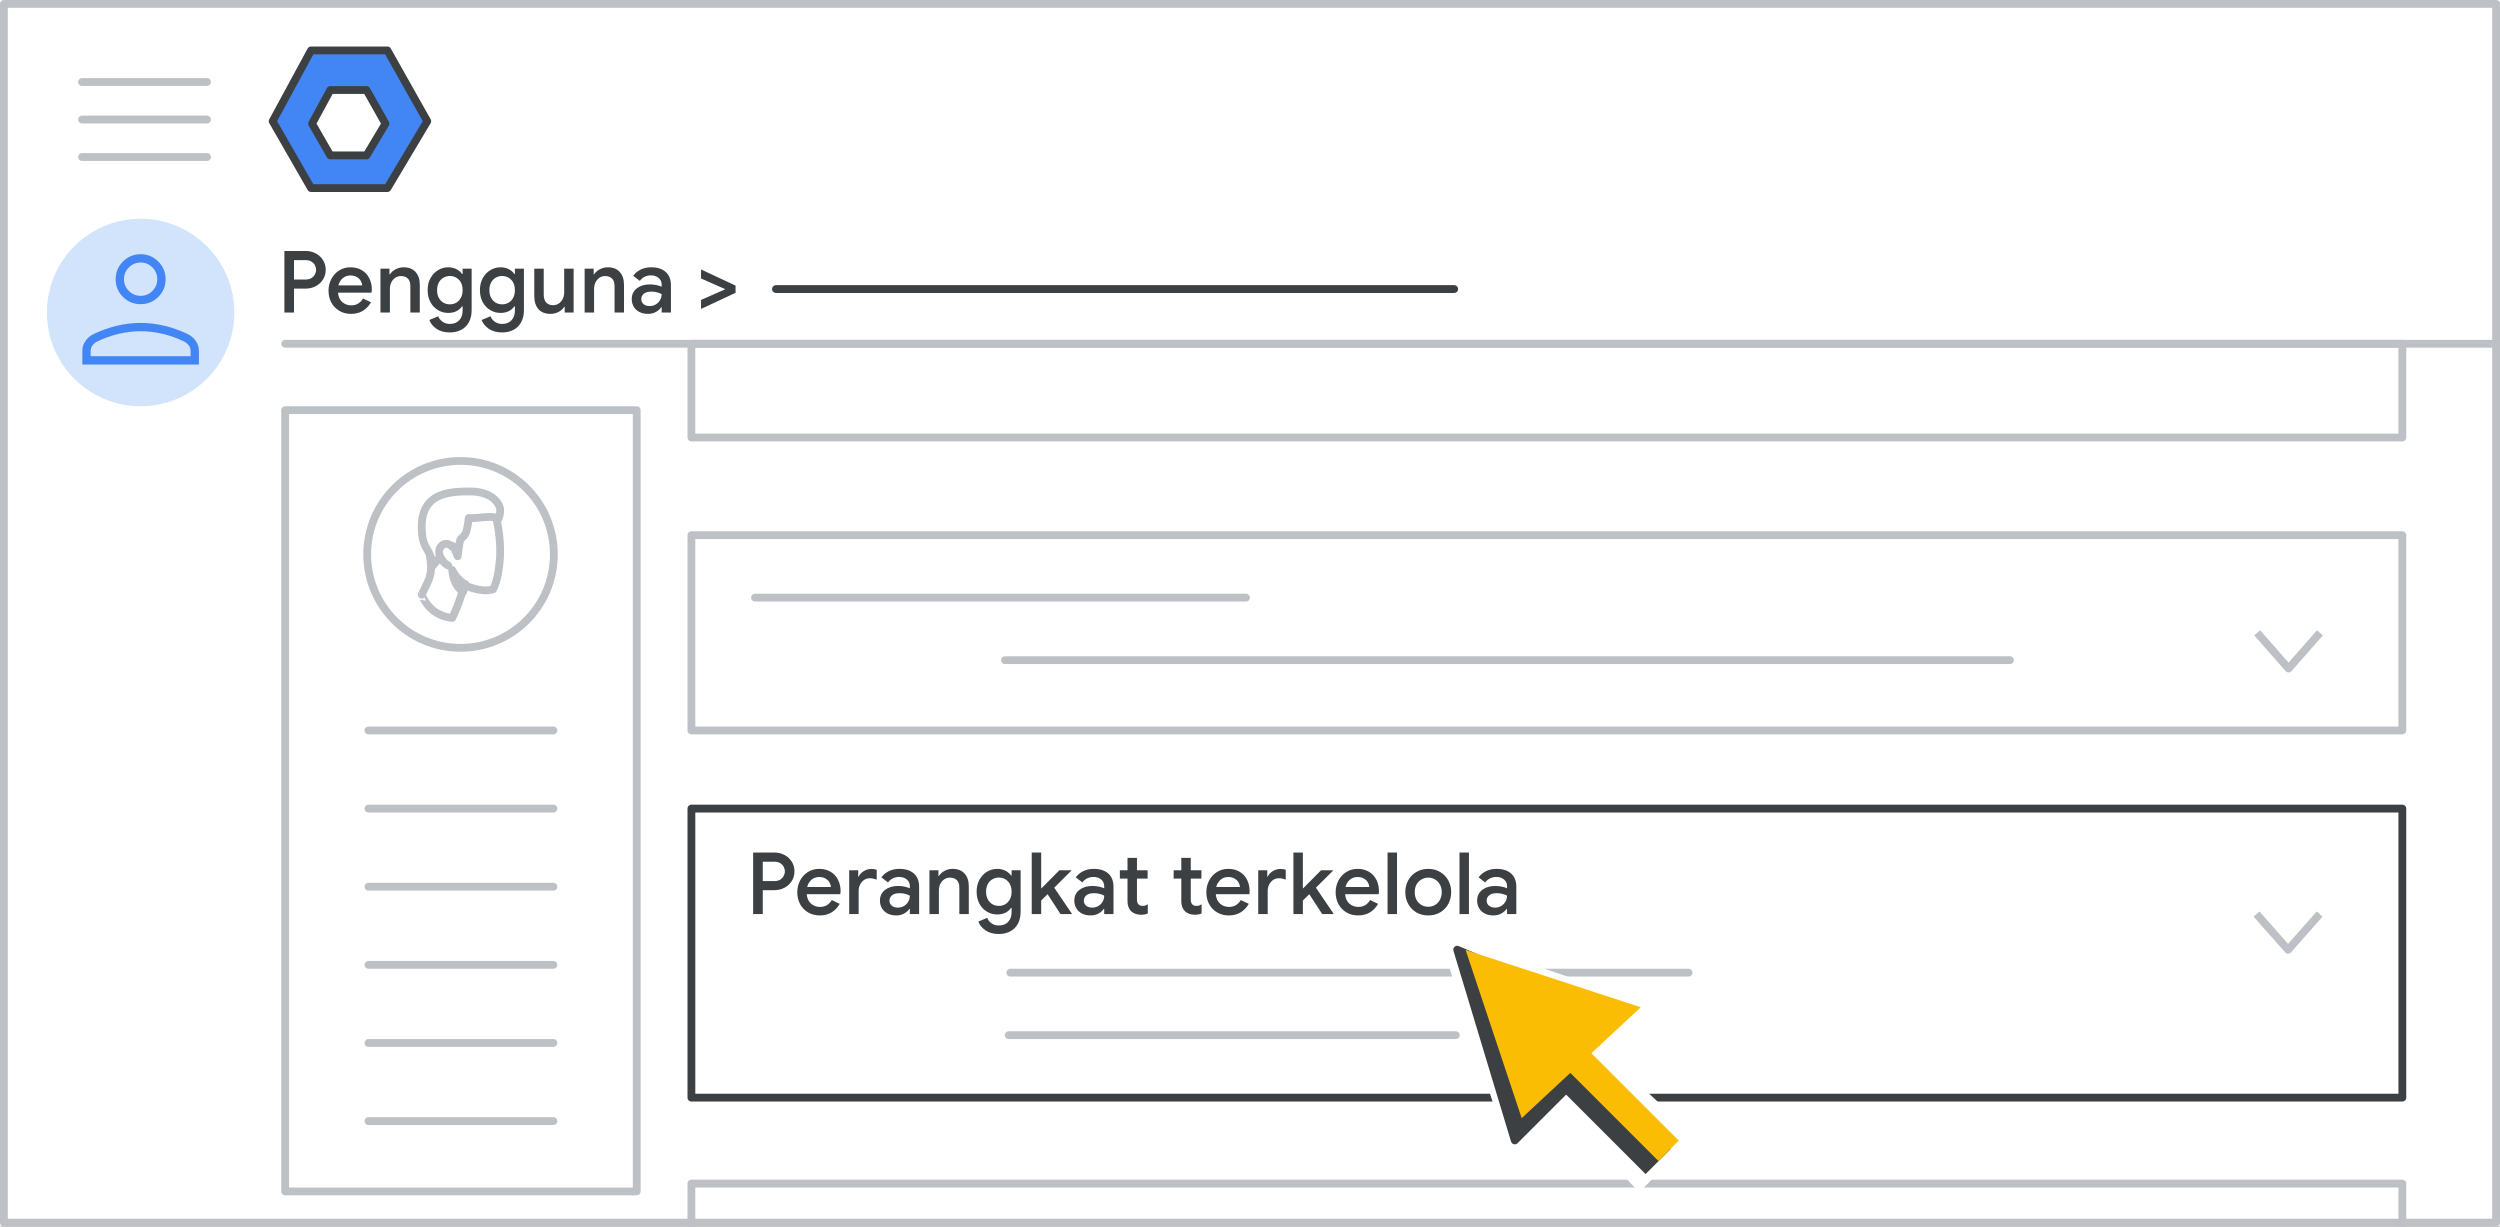 <svg width="320" height="157" viewBox="0 0 320 157" fill="none" xmlns="http://www.w3.org/2000/svg">
<rect x="0" y="0" width="320" height="157" fill="#333333" stroke="none"/>
<g id="admin-users-managed-devices" clip-path="url(#clip0_5_186)">
<rect width="320" height="157" fill="white"/>
<rect id="Rectangle" x="0.5" y="0.5" width="319" height="156" fill="white" stroke="#BDC1C6" stroke-linejoin="round"/>
<path id="Line" d="M36.5 44H319" stroke="#BDC1C6" stroke-linecap="round"/>
<g id="Admin logo">
<path id="Path 19" fill-rule="evenodd" clip-rule="evenodd" d="M39.816 6.452H49.586L54.691 15.517L49.586 24.075H39.816L34.9 15.517L39.816 6.452Z" fill="#4285F4" stroke="#3C4043" stroke-linejoin="round"/>
<path id="Path 19_2" fill-rule="evenodd" clip-rule="evenodd" d="M42.277 11.524H46.916L49.34 15.828L46.916 19.891H42.277L39.942 15.828L42.277 11.524Z" fill="white" stroke="#3C4043" stroke-linejoin="round"/>
</g>
<g id="Menu">
<path id="Line_2" d="M10.5 10.5H26.5" stroke="#BDC1C6" stroke-linecap="round" stroke-linejoin="round"/>
<path id="Line_3" d="M10.5 15.3H26.5" stroke="#BDC1C6" stroke-linecap="round" stroke-linejoin="round"/>
<path id="Line_4" d="M10.5 20.1H26.5" stroke="#BDC1C6" stroke-linecap="round" stroke-linejoin="round"/>
</g>
<g id="nav-directory-on">
<path id="Path" d="M18 52C22.854 52 27.23 49.076 29.087 44.591C30.944 40.107 29.916 34.945 26.484 31.514C23.051 28.082 17.889 27.056 13.405 28.915C8.921 30.773 5.998 35.15 6 40.004C6 43.186 7.264 46.238 9.515 48.488C11.765 50.738 14.818 52.001 18 52Z" fill="#D2E3FC"/>
<g id="person_BASELINE_P900">
<path id="Shape" fill-rule="evenodd" clip-rule="evenodd" d="M15.735 38.001C16.357 38.623 17.112 38.934 18 38.934C18.888 38.934 19.643 38.623 20.265 38.001C20.887 37.38 21.198 36.624 21.198 35.736C21.198 34.866 20.887 34.115 20.265 33.484C19.643 32.854 18.888 32.538 18 32.538C17.112 32.538 16.357 32.854 15.735 33.484C15.113 34.115 14.802 34.866 14.802 35.736C14.802 36.624 15.113 37.38 15.735 38.001ZM10.539 44.903V46.662H25.462V44.903C25.462 44.459 25.333 44.046 25.076 43.664C24.818 43.282 24.476 42.985 24.049 42.771C23.037 42.292 22.029 41.932 21.025 41.692C20.021 41.452 19.013 41.332 18 41.332C16.987 41.332 15.979 41.452 14.976 41.692C13.972 41.932 12.963 42.292 11.951 42.771C11.524 42.985 11.183 43.282 10.925 43.664C10.667 44.046 10.539 44.459 10.539 44.903ZM24.396 45.596V44.903C24.396 44.655 24.32 44.428 24.17 44.223C24.018 44.019 23.809 43.846 23.543 43.704C22.655 43.278 21.744 42.954 20.812 42.732C19.879 42.51 18.942 42.398 18 42.398C17.058 42.398 16.122 42.51 15.189 42.732C14.256 42.954 13.345 43.278 12.457 43.704C12.191 43.846 11.982 44.019 11.831 44.223C11.68 44.428 11.604 44.655 11.604 44.903V45.596H24.396ZM19.506 37.241C19.088 37.659 18.586 37.868 18 37.868C17.414 37.868 16.912 37.659 16.495 37.241C16.077 36.824 15.868 36.322 15.868 35.736C15.868 35.15 16.077 34.648 16.495 34.231C16.912 33.813 17.414 33.604 18 33.604C18.586 33.604 19.088 33.813 19.506 34.231C19.923 34.648 20.132 35.15 20.132 35.736C20.132 36.322 19.923 36.824 19.506 37.241Z" fill="#4285F4"/>
</g>
</g>
<rect id="Rectangle_2" x="36.5" y="52.5" width="45" height="100" fill="white" stroke="#BDC1C6" stroke-linejoin="round"/>
<rect id="Rectangle_3" x="88.5" y="68.5" width="219" height="25" stroke="#BDC1C6" stroke-linejoin="round"/>
<g id="Group-3">
<path id="Line-2" d="M96.64 76.5H159.486" stroke="#BDC1C6" stroke-linecap="round" stroke-linejoin="round"/>
<path id="Line-2_2" d="M128.64 84.5H257.279" stroke="#BDC1C6" stroke-linecap="round" stroke-linejoin="round"/>
</g>
<path id="Path-21" d="M288.92 81L292.938 85.573L296.956 81" stroke="#BDC1C6" stroke-linejoin="round"/>
<rect id="Rectangle_4" x="88.5" y="103.5" width="219" height="37" stroke="#3C4043" stroke-linejoin="round"/>
<g id="Group-3_2">
<g id="UI/line-dark-grey">
<path id="Line 5" d="M129.323 124.5H216.134" stroke="#BDC1C6" stroke-linecap="round" stroke-linejoin="round"/>
</g>
<g id="UI/line-light-grey">
<path id="Line 5_2" d="M129.12 132.5H186.337" stroke="#BDC1C6" stroke-linecap="round" stroke-linejoin="round"/>
</g>
</g>
<path id="Path-21_2" d="M288.839 117L292.874 121.573L296.91 117" stroke="#BDC1C6" stroke-linejoin="round"/>
<g id="Group 3">
<rect id="Rectangle_5" x="88.5" y="44" width="219" height="12" stroke="#BDC1C6" stroke-linejoin="round"/>
</g>
<g id="Group 3_2">
<rect id="Rectangle_6" x="88.5" y="151.5" width="219" height="12" stroke="#BDC1C6" stroke-linejoin="round"/>
</g>
<g id="People/profile7 greyscale">
<g id="Group 22">
<ellipse id="Oval" cx="58.947" cy="70.961" rx="11.947" ry="11.961" fill="white" stroke="#BDC1C6"/>
</g>
<path id="Fill 1" fill-rule="evenodd" clip-rule="evenodd" d="M57.897 79.093C57.897 79.093 58.922 76.943 59.425 74.875C59.425 74.875 61.576 75.939 63.104 75.428C63.104 75.428 63.767 74.486 63.989 71.516C64.109 70.022 63.908 67.749 63.506 66.356C63.064 64.779 61.556 63.715 59.083 64.104C55.726 64.616 54.178 66.5 54.801 69.755C55.525 73.626 55.143 73.626 53.977 76.124C53.997 76.103 54.821 78.806 57.897 79.093Z" fill="white"/>
<path id="Stroke 3" fill-rule="evenodd" clip-rule="evenodd" d="M57.897 79.093C57.897 79.093 58.922 76.943 59.425 74.875C59.425 74.875 61.576 75.939 63.104 75.428C63.104 75.428 63.767 74.486 63.989 71.516C64.109 70.022 63.908 67.749 63.506 66.356C63.064 64.779 61.556 63.715 59.083 64.104C55.726 64.616 54.178 66.5 54.801 69.755C55.525 73.626 55.143 73.626 53.977 76.124C53.997 76.103 54.821 78.806 57.897 79.093Z" stroke="#BDC1C6" stroke-linecap="round" stroke-linejoin="round"/>
<path id="Fill 5" fill-rule="evenodd" clip-rule="evenodd" d="M59.296 75.744C59.296 75.744 58.065 75.164 57.884 72.954C57.884 72.954 58.489 74.271 59.558 74.762C59.558 74.762 59.498 75.007 59.457 75.208C59.377 75.432 59.296 75.744 59.296 75.744Z" fill="#BDC1C6"/>
<path id="Stroke 7" fill-rule="evenodd" clip-rule="evenodd" d="M59.296 75.744C59.296 75.744 58.065 75.164 57.884 72.954C57.884 72.954 58.489 74.271 59.558 74.762C59.558 74.762 59.498 75.007 59.457 75.208C59.377 75.432 59.296 75.744 59.296 75.744Z" stroke="#BDC1C6" stroke-linecap="round" stroke-linejoin="round"/>
<path id="Fill 9" fill-rule="evenodd" clip-rule="evenodd" d="M55.413 72.395C55.413 72.395 56.422 71.268 56.623 70.715C56.785 70.326 57.43 69.998 57.773 69.875C57.894 69.834 58.014 69.875 58.055 69.998C58.216 70.326 58.498 70.961 58.579 71.207C58.579 71.207 58.821 69.321 58.922 69.076C59.023 68.83 59.547 68.707 59.748 67.846C59.95 66.985 59.99 66.309 59.99 66.309C59.99 66.309 60.353 66.35 61.261 66.268C62.148 66.165 63.459 66.042 63.781 66.452C63.781 66.452 64.023 66.022 64.023 65.305C64.023 64.505 63.011 62.907 60.168 62.907C57.325 62.907 53.518 63.112 54.022 68.338C54.22 70.387 55.071 70.182 55.413 72.395Z" fill="white"/>
<path id="Stroke 11" fill-rule="evenodd" clip-rule="evenodd" d="M55.413 72.395C55.413 72.395 56.422 71.268 56.623 70.715C56.785 70.326 57.43 69.998 57.773 69.875C57.894 69.834 58.014 69.875 58.055 69.998C58.216 70.326 58.498 70.961 58.579 71.207C58.579 71.207 58.821 69.321 58.922 69.076C59.023 68.83 59.547 68.707 59.748 67.846C59.95 66.985 59.99 66.309 59.99 66.309C59.99 66.309 60.353 66.35 61.261 66.268C62.148 66.165 63.459 66.042 63.781 66.452C63.781 66.452 64.023 66.022 64.023 65.305C64.023 64.505 63.011 62.907 60.168 62.907C57.325 62.907 53.518 63.112 54.022 68.338C54.22 70.387 55.071 70.182 55.413 72.395Z" stroke="#BDC1C6" stroke-linecap="round" stroke-linejoin="round"/>
<path id="Fill 13" fill-rule="evenodd" clip-rule="evenodd" d="M57.884 70C57.884 70 57.521 69.54 57.013 69.612C56.504 69.685 56.166 70.193 56.214 70.75C56.238 71.306 56.771 72.081 57.376 72.395" fill="white"/>
<path id="Stroke 15" d="M57.884 70C57.884 70 57.521 69.54 57.013 69.612C56.504 69.685 56.166 70.193 56.214 70.75C56.238 71.306 56.771 72.081 57.376 72.395" stroke="#BDC1C6" stroke-linecap="round" stroke-linejoin="round"/>
</g>
<path id="Line 5_3" d="M47.162 93.5H70.838" stroke="#BDC1C6" stroke-linecap="round" stroke-linejoin="round"/>
<path id="Line 5_4" d="M47.162 103.5H70.838" stroke="#BDC1C6" stroke-linecap="round" stroke-linejoin="round"/>
<path id="Line 5_5" d="M47.162 113.5H70.838" stroke="#BDC1C6" stroke-linecap="round" stroke-linejoin="round"/>
<path id="Line 5_6" d="M47.162 123.5H70.838" stroke="#BDC1C6" stroke-linecap="round" stroke-linejoin="round"/>
<path id="Line 5_7" d="M47.162 133.5H70.838" stroke="#BDC1C6" stroke-linecap="round" stroke-linejoin="round"/>
<path id="Line 5_8" d="M47.162 143.5H70.838" stroke="#BDC1C6" stroke-linecap="round" stroke-linejoin="round"/>
<g id="Cursor" clip-path="url(#clip1_5_186)">
<g id="White bg">
<path id="Triangle" d="M184.739 119.848L207.604 130.078L200.07 130.441L203.505 139.14L194.03 148.616L184.739 119.848Z" fill="white" stroke="white" stroke-linejoin="round"/>
<path id="Triangle_2" d="M185.521 119.834L212.732 129.145L195.455 145.17L185.521 119.834Z" fill="white"/>
<path id="Rectangle_7" d="M199.051 141.023L205.339 134.597L216.936 145.477L209.8 152.613L199.051 141.023Z" fill="white"/>
</g>
<g id="Black">
<path id="Triangle_3" d="M186.522 121.561L205.869 129.853L199.42 130.313L202.183 137.684L193.892 145.975L186.522 121.561Z" fill="#3C4043" stroke="#3C4043" stroke-linejoin="round"/>
<path id="Rectangle_8" d="M199.677 139.323L202.518 136.36L213.893 147.024L210.636 150.281L199.677 139.323Z" fill="#3C4043"/>
</g>
<g id="Yellow">
<path id="Rectangle_9" d="M202.709 133.826L200.104 136.431L212.276 148.604L214.882 145.998L202.709 133.826Z" fill="#FBBC04"/>
<path id="Triangle_4" d="M187.597 121.592L210.014 128.931L194.776 143.126L187.597 121.592Z" fill="#FBBC04"/>
</g>
</g>
<path id="Line 5_9" d="M99.323 37H186.134" stroke="#3C4043" stroke-linecap="round" stroke-linejoin="round"/>
<path id="Users &#62;" d="M36.402 32.124H39.13C39.592 32.124 40.017 32.227 40.406 32.432C40.802 32.637 41.114 32.923 41.341 33.29C41.576 33.657 41.693 34.071 41.693 34.533C41.693 34.995 41.576 35.409 41.341 35.776C41.114 36.143 40.802 36.429 40.406 36.634C40.017 36.839 39.592 36.942 39.13 36.942H37.634V40H36.402V32.124ZM39.152 35.776C39.423 35.776 39.658 35.717 39.856 35.6C40.054 35.475 40.204 35.318 40.307 35.127C40.41 34.936 40.461 34.738 40.461 34.533C40.461 34.328 40.41 34.13 40.307 33.939C40.204 33.748 40.054 33.594 39.856 33.477C39.658 33.36 39.423 33.301 39.152 33.301H37.634V35.776H39.152ZM44.922 40.176C44.372 40.176 43.877 40.048 43.437 39.791C43.005 39.534 42.664 39.182 42.414 38.735C42.172 38.28 42.051 37.771 42.051 37.206C42.051 36.671 42.169 36.176 42.403 35.721C42.645 35.259 42.979 34.892 43.404 34.621C43.83 34.35 44.314 34.214 44.856 34.214C45.421 34.214 45.909 34.339 46.319 34.588C46.737 34.837 47.053 35.178 47.265 35.611C47.485 36.044 47.595 36.531 47.595 37.074C47.595 37.177 47.584 37.305 47.562 37.459H43.261C43.305 37.98 43.489 38.383 43.811 38.669C44.141 38.948 44.523 39.087 44.955 39.087C45.3 39.087 45.597 39.01 45.846 38.856C46.103 38.695 46.308 38.478 46.462 38.207L47.485 38.691C47.221 39.153 46.877 39.516 46.451 39.78C46.026 40.044 45.516 40.176 44.922 40.176ZM46.363 36.535C46.349 36.337 46.286 36.143 46.176 35.952C46.066 35.754 45.898 35.589 45.67 35.457C45.45 35.325 45.179 35.259 44.856 35.259C44.468 35.259 44.138 35.376 43.866 35.611C43.602 35.838 43.419 36.146 43.316 36.535H46.363ZM48.697 34.39H49.852V35.127H49.907C50.069 34.863 50.307 34.647 50.622 34.478C50.945 34.302 51.286 34.214 51.645 34.214C52.327 34.214 52.844 34.416 53.196 34.819C53.556 35.215 53.735 35.758 53.735 36.447V40H52.525V36.612C52.525 36.172 52.415 35.849 52.195 35.644C51.983 35.439 51.685 35.336 51.304 35.336C51.033 35.336 50.791 35.413 50.578 35.567C50.365 35.714 50.2 35.912 50.083 36.161C49.966 36.41 49.907 36.678 49.907 36.964V40H48.697V34.39ZM57.576 42.552C56.886 42.552 56.315 42.394 55.86 42.079C55.413 41.764 55.112 41.39 54.958 40.957L56.091 40.484C56.208 40.777 56.395 41.012 56.652 41.188C56.916 41.371 57.224 41.463 57.576 41.463C58.089 41.463 58.489 41.309 58.775 41.001C59.068 40.7 59.215 40.275 59.215 39.725V39.208H59.149C58.965 39.472 58.72 39.681 58.412 39.835C58.111 39.982 57.763 40.055 57.367 40.055C56.898 40.055 56.461 39.934 56.058 39.692C55.654 39.45 55.332 39.109 55.09 38.669C54.855 38.222 54.738 37.712 54.738 37.14C54.738 36.568 54.855 36.062 55.09 35.622C55.332 35.175 55.654 34.83 56.058 34.588C56.461 34.339 56.898 34.214 57.367 34.214C57.755 34.214 58.104 34.291 58.412 34.445C58.72 34.599 58.965 34.808 59.149 35.072H59.215V34.39H60.37V39.692C60.37 40.301 60.252 40.818 60.018 41.243C59.783 41.676 59.453 42.002 59.028 42.222C58.61 42.442 58.126 42.552 57.576 42.552ZM57.587 38.955C57.88 38.955 58.151 38.885 58.401 38.746C58.65 38.599 58.848 38.39 58.995 38.119C59.142 37.84 59.215 37.514 59.215 37.14C59.215 36.568 59.057 36.124 58.742 35.809C58.434 35.486 58.049 35.325 57.587 35.325C57.286 35.325 57.011 35.398 56.762 35.545C56.513 35.684 56.315 35.89 56.168 36.161C56.021 36.432 55.948 36.759 55.948 37.14C55.948 37.521 56.021 37.848 56.168 38.119C56.315 38.39 56.513 38.599 56.762 38.746C57.011 38.885 57.286 38.955 57.587 38.955ZM64.268 42.552C63.579 42.552 63.007 42.394 62.552 42.079C62.105 41.764 61.804 41.39 61.65 40.957L62.783 40.484C62.901 40.777 63.087 41.012 63.344 41.188C63.608 41.371 63.916 41.463 64.268 41.463C64.781 41.463 65.181 41.309 65.467 41.001C65.76 40.7 65.907 40.275 65.907 39.725V39.208H65.841C65.658 39.472 65.412 39.681 65.104 39.835C64.803 39.982 64.455 40.055 64.059 40.055C63.59 40.055 63.154 39.934 62.75 39.692C62.347 39.45 62.024 39.109 61.782 38.669C61.547 38.222 61.43 37.712 61.43 37.14C61.43 36.568 61.547 36.062 61.782 35.622C62.024 35.175 62.347 34.83 62.75 34.588C63.154 34.339 63.59 34.214 64.059 34.214C64.448 34.214 64.796 34.291 65.104 34.445C65.412 34.599 65.658 34.808 65.841 35.072H65.907V34.39H67.062V39.692C67.062 40.301 66.945 40.818 66.71 41.243C66.475 41.676 66.145 42.002 65.72 42.222C65.302 42.442 64.818 42.552 64.268 42.552ZM64.279 38.955C64.573 38.955 64.844 38.885 65.093 38.746C65.343 38.599 65.54 38.39 65.687 38.119C65.834 37.84 65.907 37.514 65.907 37.14C65.907 36.568 65.749 36.124 65.434 35.809C65.126 35.486 64.741 35.325 64.279 35.325C63.978 35.325 63.703 35.398 63.454 35.545C63.205 35.684 63.007 35.89 62.86 36.161C62.714 36.432 62.64 36.759 62.64 37.14C62.64 37.521 62.714 37.848 62.86 38.119C63.007 38.39 63.205 38.599 63.454 38.746C63.703 38.885 63.978 38.955 64.279 38.955ZM70.477 40.176C69.795 40.176 69.274 39.974 68.915 39.571C68.563 39.16 68.387 38.592 68.387 37.866V34.39H69.597V37.701C69.597 38.156 69.703 38.497 69.916 38.724C70.136 38.951 70.422 39.065 70.774 39.065C71.06 39.065 71.313 38.992 71.533 38.845C71.753 38.691 71.921 38.489 72.039 38.24C72.156 37.991 72.215 37.723 72.215 37.437V34.39H73.425V40H72.281V39.274H72.215C72.061 39.538 71.822 39.754 71.5 39.923C71.177 40.092 70.836 40.176 70.477 40.176ZM74.833 34.39H75.988V35.127H76.043C76.204 34.863 76.443 34.647 76.758 34.478C77.081 34.302 77.422 34.214 77.781 34.214C78.463 34.214 78.98 34.416 79.332 34.819C79.691 35.215 79.871 35.758 79.871 36.447V40H78.661V36.612C78.661 36.172 78.551 35.849 78.331 35.644C78.118 35.439 77.821 35.336 77.44 35.336C77.169 35.336 76.927 35.413 76.714 35.567C76.501 35.714 76.336 35.912 76.219 36.161C76.102 36.41 76.043 36.678 76.043 36.964V40H74.833V34.39ZM82.942 40.176C82.538 40.176 82.179 40.099 81.864 39.945C81.548 39.784 81.302 39.56 81.126 39.274C80.951 38.981 80.862 38.651 80.862 38.284C80.862 37.705 81.079 37.246 81.511 36.909C81.951 36.572 82.505 36.403 83.172 36.403C83.502 36.403 83.799 36.436 84.064 36.502C84.328 36.561 84.537 36.627 84.691 36.7V36.414C84.691 36.069 84.562 35.791 84.305 35.578C84.049 35.358 83.719 35.248 83.316 35.248C83.029 35.248 82.758 35.31 82.501 35.435C82.252 35.56 82.05 35.732 81.897 35.952L81.049 35.303C81.299 34.958 81.621 34.691 82.017 34.5C82.413 34.309 82.853 34.214 83.338 34.214C84.151 34.214 84.778 34.416 85.219 34.819C85.659 35.215 85.879 35.776 85.879 36.502V40H84.691V39.329H84.635C84.474 39.571 84.247 39.773 83.954 39.934C83.66 40.095 83.323 40.176 82.942 40.176ZM83.15 39.175C83.444 39.175 83.708 39.105 83.942 38.966C84.177 38.827 84.361 38.64 84.493 38.405C84.624 38.17 84.691 37.917 84.691 37.646C84.522 37.551 84.324 37.474 84.097 37.415C83.876 37.356 83.645 37.327 83.403 37.327C82.949 37.327 82.615 37.419 82.403 37.602C82.19 37.778 82.084 38.009 82.084 38.295C82.084 38.552 82.183 38.764 82.38 38.933C82.579 39.094 82.835 39.175 83.15 39.175ZM89.731 38.394L92.778 37.052V36.986L89.731 35.644V34.489L94.153 36.557V37.481L89.731 39.549V38.394Z" fill="#3C4043"/>
<path id="Managed devices" d="M96.402 109.124H99.13C99.592 109.124 100.017 109.227 100.406 109.432C100.802 109.637 101.114 109.923 101.341 110.29C101.576 110.657 101.693 111.071 101.693 111.533C101.693 111.995 101.576 112.409 101.341 112.776C101.114 113.143 100.802 113.429 100.406 113.634C100.017 113.839 99.592 113.942 99.13 113.942H97.634V117H96.402V109.124ZM99.152 112.776C99.423 112.776 99.658 112.717 99.856 112.6C100.054 112.475 100.204 112.318 100.307 112.127C100.41 111.936 100.461 111.738 100.461 111.533C100.461 111.328 100.41 111.13 100.307 110.939C100.204 110.748 100.054 110.594 99.856 110.477C99.658 110.36 99.423 110.301 99.152 110.301H97.634V112.776H99.152ZM104.922 117.176C104.372 117.176 103.877 117.048 103.437 116.791C103.005 116.534 102.664 116.182 102.414 115.735C102.172 115.28 102.051 114.771 102.051 114.206C102.051 113.671 102.169 113.176 102.403 112.721C102.645 112.259 102.979 111.892 103.404 111.621C103.83 111.35 104.314 111.214 104.856 111.214C105.421 111.214 105.909 111.339 106.319 111.588C106.737 111.837 107.053 112.178 107.265 112.611C107.485 113.044 107.595 113.531 107.595 114.074C107.595 114.177 107.584 114.305 107.562 114.459H103.261C103.305 114.98 103.489 115.383 103.811 115.669C104.141 115.948 104.523 116.087 104.955 116.087C105.3 116.087 105.597 116.01 105.846 115.856C106.103 115.695 106.308 115.478 106.462 115.207L107.485 115.691C107.221 116.153 106.877 116.516 106.451 116.78C106.026 117.044 105.516 117.176 104.922 117.176ZM106.363 113.535C106.349 113.337 106.286 113.143 106.176 112.952C106.066 112.754 105.898 112.589 105.67 112.457C105.45 112.325 105.179 112.259 104.856 112.259C104.468 112.259 104.138 112.376 103.866 112.611C103.602 112.838 103.419 113.146 103.316 113.535H106.363ZM108.697 111.39H109.852V112.215H109.907C110.032 111.929 110.248 111.694 110.556 111.511C110.864 111.32 111.19 111.225 111.535 111.225C111.806 111.225 112.034 111.262 112.217 111.335V112.589C111.894 112.472 111.605 112.413 111.348 112.413C111.069 112.413 110.82 112.486 110.6 112.633C110.387 112.78 110.219 112.978 110.094 113.227C109.969 113.469 109.907 113.737 109.907 114.03V117H108.697V111.39ZM114.711 117.176C114.308 117.176 113.948 117.099 113.633 116.945C113.318 116.784 113.072 116.56 112.896 116.274C112.72 115.981 112.632 115.651 112.632 115.284C112.632 114.705 112.848 114.246 113.281 113.909C113.721 113.572 114.275 113.403 114.942 113.403C115.272 113.403 115.569 113.436 115.833 113.502C116.097 113.561 116.306 113.627 116.46 113.7V113.414C116.46 113.069 116.332 112.791 116.075 112.578C115.818 112.358 115.488 112.248 115.085 112.248C114.799 112.248 114.528 112.31 114.271 112.435C114.022 112.56 113.82 112.732 113.666 112.952L112.819 112.303C113.068 111.958 113.391 111.691 113.787 111.5C114.183 111.309 114.623 111.214 115.107 111.214C115.921 111.214 116.548 111.416 116.988 111.819C117.428 112.215 117.648 112.776 117.648 113.502V117H116.46V116.329H116.405C116.244 116.571 116.016 116.773 115.723 116.934C115.43 117.095 115.092 117.176 114.711 117.176ZM114.92 116.175C115.213 116.175 115.477 116.105 115.712 115.966C115.947 115.827 116.13 115.64 116.262 115.405C116.394 115.17 116.46 114.917 116.46 114.646C116.291 114.551 116.093 114.474 115.866 114.415C115.646 114.356 115.415 114.327 115.173 114.327C114.718 114.327 114.385 114.419 114.172 114.602C113.959 114.778 113.853 115.009 113.853 115.295C113.853 115.552 113.952 115.764 114.15 115.933C114.348 116.094 114.605 116.175 114.92 116.175ZM118.967 111.39H120.122V112.127H120.177C120.338 111.863 120.576 111.647 120.892 111.478C121.214 111.302 121.555 111.214 121.915 111.214C122.597 111.214 123.114 111.416 123.466 111.819C123.825 112.215 124.005 112.758 124.005 113.447V117H122.795V113.612C122.795 113.172 122.685 112.849 122.465 112.644C122.252 112.439 121.955 112.336 121.574 112.336C121.302 112.336 121.06 112.413 120.848 112.567C120.635 112.714 120.47 112.912 120.353 113.161C120.235 113.41 120.177 113.678 120.177 113.964V117H118.967V111.39ZM127.845 119.552C127.156 119.552 126.584 119.394 126.129 119.079C125.682 118.764 125.381 118.39 125.227 117.957L126.36 117.484C126.478 117.777 126.665 118.012 126.921 118.188C127.185 118.371 127.493 118.463 127.845 118.463C128.359 118.463 128.758 118.309 129.044 118.001C129.338 117.7 129.484 117.275 129.484 116.725V116.208H129.418C129.235 116.472 128.989 116.681 128.681 116.835C128.381 116.982 128.032 117.055 127.636 117.055C127.167 117.055 126.731 116.934 126.327 116.692C125.924 116.45 125.601 116.109 125.359 115.669C125.125 115.222 125.007 114.712 125.007 114.14C125.007 113.568 125.125 113.062 125.359 112.622C125.601 112.175 125.924 111.83 126.327 111.588C126.731 111.339 127.167 111.214 127.636 111.214C128.025 111.214 128.373 111.291 128.681 111.445C128.989 111.599 129.235 111.808 129.418 112.072H129.484V111.39H130.639V116.692C130.639 117.301 130.522 117.818 130.287 118.243C130.053 118.676 129.723 119.002 129.297 119.222C128.879 119.442 128.395 119.552 127.845 119.552ZM127.856 115.955C128.15 115.955 128.421 115.885 128.67 115.746C128.92 115.599 129.118 115.39 129.264 115.119C129.411 114.84 129.484 114.514 129.484 114.14C129.484 113.568 129.327 113.124 129.011 112.809C128.703 112.486 128.318 112.325 127.856 112.325C127.556 112.325 127.281 112.398 127.031 112.545C126.782 112.684 126.584 112.89 126.437 113.161C126.291 113.432 126.217 113.759 126.217 114.14C126.217 114.521 126.291 114.848 126.437 115.119C126.584 115.39 126.782 115.599 127.031 115.746C127.281 115.885 127.556 115.955 127.856 115.955ZM132.061 109.124H133.271V113.711H133.304L135.603 111.39H137.121V111.456L134.943 113.623L137.187 116.934V117H135.746L134.096 114.459L133.271 115.262V117H132.061V109.124ZM139.59 117.176C139.187 117.176 138.827 117.099 138.512 116.945C138.197 116.784 137.951 116.56 137.775 116.274C137.599 115.981 137.511 115.651 137.511 115.284C137.511 114.705 137.727 114.246 138.16 113.909C138.6 113.572 139.154 113.403 139.821 113.403C140.151 113.403 140.448 113.436 140.712 113.502C140.976 113.561 141.185 113.627 141.339 113.7V113.414C141.339 113.069 141.211 112.791 140.954 112.578C140.697 112.358 140.367 112.248 139.964 112.248C139.678 112.248 139.407 112.31 139.15 112.435C138.901 112.56 138.699 112.732 138.545 112.952L137.698 112.303C137.947 111.958 138.27 111.691 138.666 111.5C139.062 111.309 139.502 111.214 139.986 111.214C140.8 111.214 141.427 111.416 141.867 111.819C142.307 112.215 142.527 112.776 142.527 113.502V117H141.339V116.329H141.284C141.123 116.571 140.895 116.773 140.602 116.934C140.309 117.095 139.971 117.176 139.59 117.176ZM139.799 116.175C140.092 116.175 140.356 116.105 140.591 115.966C140.826 115.827 141.009 115.64 141.141 115.405C141.273 115.17 141.339 114.917 141.339 114.646C141.17 114.551 140.972 114.474 140.745 114.415C140.525 114.356 140.294 114.327 140.052 114.327C139.597 114.327 139.264 114.419 139.051 114.602C138.838 114.778 138.732 115.009 138.732 115.295C138.732 115.552 138.831 115.764 139.029 115.933C139.227 116.094 139.484 116.175 139.799 116.175ZM146.037 117.088C145.788 117.088 145.553 117.048 145.333 116.967C145.113 116.886 144.934 116.78 144.794 116.648C144.479 116.333 144.321 115.904 144.321 115.361V112.457H143.342V111.39H144.321V109.806H145.531V111.39H146.895V112.457H145.531V115.097C145.531 115.398 145.59 115.61 145.707 115.735C145.817 115.882 146.008 115.955 146.279 115.955C146.404 115.955 146.514 115.94 146.609 115.911C146.705 115.874 146.807 115.819 146.917 115.746V116.923C146.675 117.033 146.382 117.088 146.037 117.088ZM152.923 117.088C152.674 117.088 152.439 117.048 152.219 116.967C151.999 116.886 151.819 116.78 151.68 116.648C151.365 116.333 151.207 115.904 151.207 115.361V112.457H150.228V111.39H151.207V109.806H152.417V111.39H153.781V112.457H152.417V115.097C152.417 115.398 152.476 115.61 152.593 115.735C152.703 115.882 152.894 115.955 153.165 115.955C153.29 115.955 153.4 115.94 153.495 115.911C153.59 115.874 153.693 115.819 153.803 115.746V116.923C153.561 117.033 153.268 117.088 152.923 117.088ZM157.28 117.176C156.73 117.176 156.235 117.048 155.795 116.791C155.362 116.534 155.021 116.182 154.772 115.735C154.53 115.28 154.409 114.771 154.409 114.206C154.409 113.671 154.526 113.176 154.761 112.721C155.003 112.259 155.336 111.892 155.762 111.621C156.187 111.35 156.671 111.214 157.214 111.214C157.778 111.214 158.266 111.339 158.677 111.588C159.095 111.837 159.41 112.178 159.623 112.611C159.843 113.044 159.953 113.531 159.953 114.074C159.953 114.177 159.942 114.305 159.92 114.459H155.619C155.663 114.98 155.846 115.383 156.169 115.669C156.499 115.948 156.88 116.087 157.313 116.087C157.657 116.087 157.954 116.01 158.204 115.856C158.46 115.695 158.666 115.478 158.82 115.207L159.843 115.691C159.579 116.153 159.234 116.516 158.809 116.78C158.383 117.044 157.874 117.176 157.28 117.176ZM158.721 113.535C158.706 113.337 158.644 113.143 158.534 112.952C158.424 112.754 158.255 112.589 158.028 112.457C157.808 112.325 157.536 112.259 157.214 112.259C156.825 112.259 156.495 112.376 156.224 112.611C155.96 112.838 155.776 113.146 155.674 113.535H158.721ZM161.055 111.39H162.21V112.215H162.265C162.389 111.929 162.606 111.694 162.914 111.511C163.222 111.32 163.548 111.225 163.893 111.225C164.164 111.225 164.391 111.262 164.575 111.335V112.589C164.252 112.472 163.962 112.413 163.706 112.413C163.427 112.413 163.178 112.486 162.958 112.633C162.745 112.78 162.576 112.978 162.452 113.227C162.327 113.469 162.265 113.737 162.265 114.03V117H161.055V111.39ZM165.556 109.124H166.766V113.711H166.799L169.098 111.39H170.616V111.456L168.438 113.623L170.682 116.934V117H169.241L167.591 114.459L166.766 115.262V117H165.556V109.124ZM173.833 117.176C173.283 117.176 172.788 117.048 172.348 116.791C171.916 116.534 171.575 116.182 171.325 115.735C171.083 115.28 170.962 114.771 170.962 114.206C170.962 113.671 171.08 113.176 171.314 112.721C171.556 112.259 171.89 111.892 172.315 111.621C172.741 111.35 173.225 111.214 173.767 111.214C174.332 111.214 174.82 111.339 175.23 111.588C175.648 111.837 175.964 112.178 176.176 112.611C176.396 113.044 176.506 113.531 176.506 114.074C176.506 114.177 176.495 114.305 176.473 114.459H172.172C172.216 114.98 172.4 115.383 172.722 115.669C173.052 115.948 173.434 116.087 173.866 116.087C174.211 116.087 174.508 116.01 174.757 115.856C175.014 115.695 175.219 115.478 175.373 115.207L176.396 115.691C176.132 116.153 175.788 116.516 175.362 116.78C174.937 117.044 174.427 117.176 173.833 117.176ZM175.274 113.535C175.26 113.337 175.197 113.143 175.087 112.952C174.977 112.754 174.809 112.589 174.581 112.457C174.361 112.325 174.09 112.259 173.767 112.259C173.379 112.259 173.049 112.376 172.777 112.611C172.513 112.838 172.33 113.146 172.227 113.535H175.274ZM177.608 109.124H178.818V117H177.608V109.124ZM182.815 117.176C182.251 117.176 181.745 117.048 181.297 116.791C180.85 116.527 180.502 116.168 180.252 115.713C180.003 115.258 179.878 114.752 179.878 114.195C179.878 113.638 180.003 113.132 180.252 112.677C180.502 112.222 180.85 111.867 181.297 111.61C181.745 111.346 182.251 111.214 182.815 111.214C183.38 111.214 183.886 111.346 184.333 111.61C184.781 111.874 185.129 112.233 185.378 112.688C185.628 113.143 185.752 113.645 185.752 114.195C185.752 114.752 185.628 115.258 185.378 115.713C185.129 116.168 184.781 116.527 184.333 116.791C183.886 117.048 183.38 117.176 182.815 117.176ZM182.815 116.065C183.123 116.065 183.409 115.992 183.673 115.845C183.937 115.691 184.146 115.475 184.3 115.196C184.462 114.91 184.542 114.576 184.542 114.195C184.542 113.814 184.462 113.484 184.3 113.205C184.146 112.926 183.937 112.714 183.673 112.567C183.409 112.413 183.123 112.336 182.815 112.336C182.507 112.336 182.221 112.413 181.957 112.567C181.693 112.714 181.481 112.926 181.319 113.205C181.165 113.484 181.088 113.814 181.088 114.195C181.088 114.576 181.165 114.91 181.319 115.196C181.481 115.475 181.693 115.691 181.957 115.845C182.221 115.992 182.507 116.065 182.815 116.065ZM186.814 109.124H188.024V117H186.814V109.124ZM191.152 117.176C190.749 117.176 190.39 117.099 190.074 116.945C189.759 116.784 189.513 116.56 189.337 116.274C189.161 115.981 189.073 115.651 189.073 115.284C189.073 114.705 189.29 114.246 189.722 113.909C190.162 113.572 190.716 113.403 191.383 113.403C191.713 113.403 192.01 113.436 192.274 113.502C192.538 113.561 192.747 113.627 192.901 113.7V113.414C192.901 113.069 192.773 112.791 192.516 112.578C192.26 112.358 191.93 112.248 191.526 112.248C191.24 112.248 190.969 112.31 190.712 112.435C190.463 112.56 190.261 112.732 190.107 112.952L189.26 112.303C189.51 111.958 189.832 111.691 190.228 111.5C190.624 111.309 191.064 111.214 191.548 111.214C192.362 111.214 192.989 111.416 193.429 111.819C193.869 112.215 194.089 112.776 194.089 113.502V117H192.901V116.329H192.846C192.685 116.571 192.458 116.773 192.164 116.934C191.871 117.095 191.534 117.176 191.152 117.176ZM191.361 116.175C191.655 116.175 191.919 116.105 192.153 115.966C192.388 115.827 192.571 115.64 192.703 115.405C192.835 115.17 192.901 114.917 192.901 114.646C192.733 114.551 192.535 114.474 192.307 114.415C192.087 114.356 191.856 114.327 191.614 114.327C191.16 114.327 190.826 114.419 190.613 114.602C190.401 114.778 190.294 115.009 190.294 115.295C190.294 115.552 190.393 115.764 190.591 115.933C190.789 116.094 191.046 116.175 191.361 116.175Z" fill="#3C4043"/>
</g>
<defs>
<clipPath id="clip0_5_186">
<rect width="320" height="157" fill="white"/>
</clipPath>
<clipPath id="clip1_5_186">
<rect width="45" height="45" fill="white" transform="translate(177 112.5)"/>
</clipPath>
</defs>
</svg>
